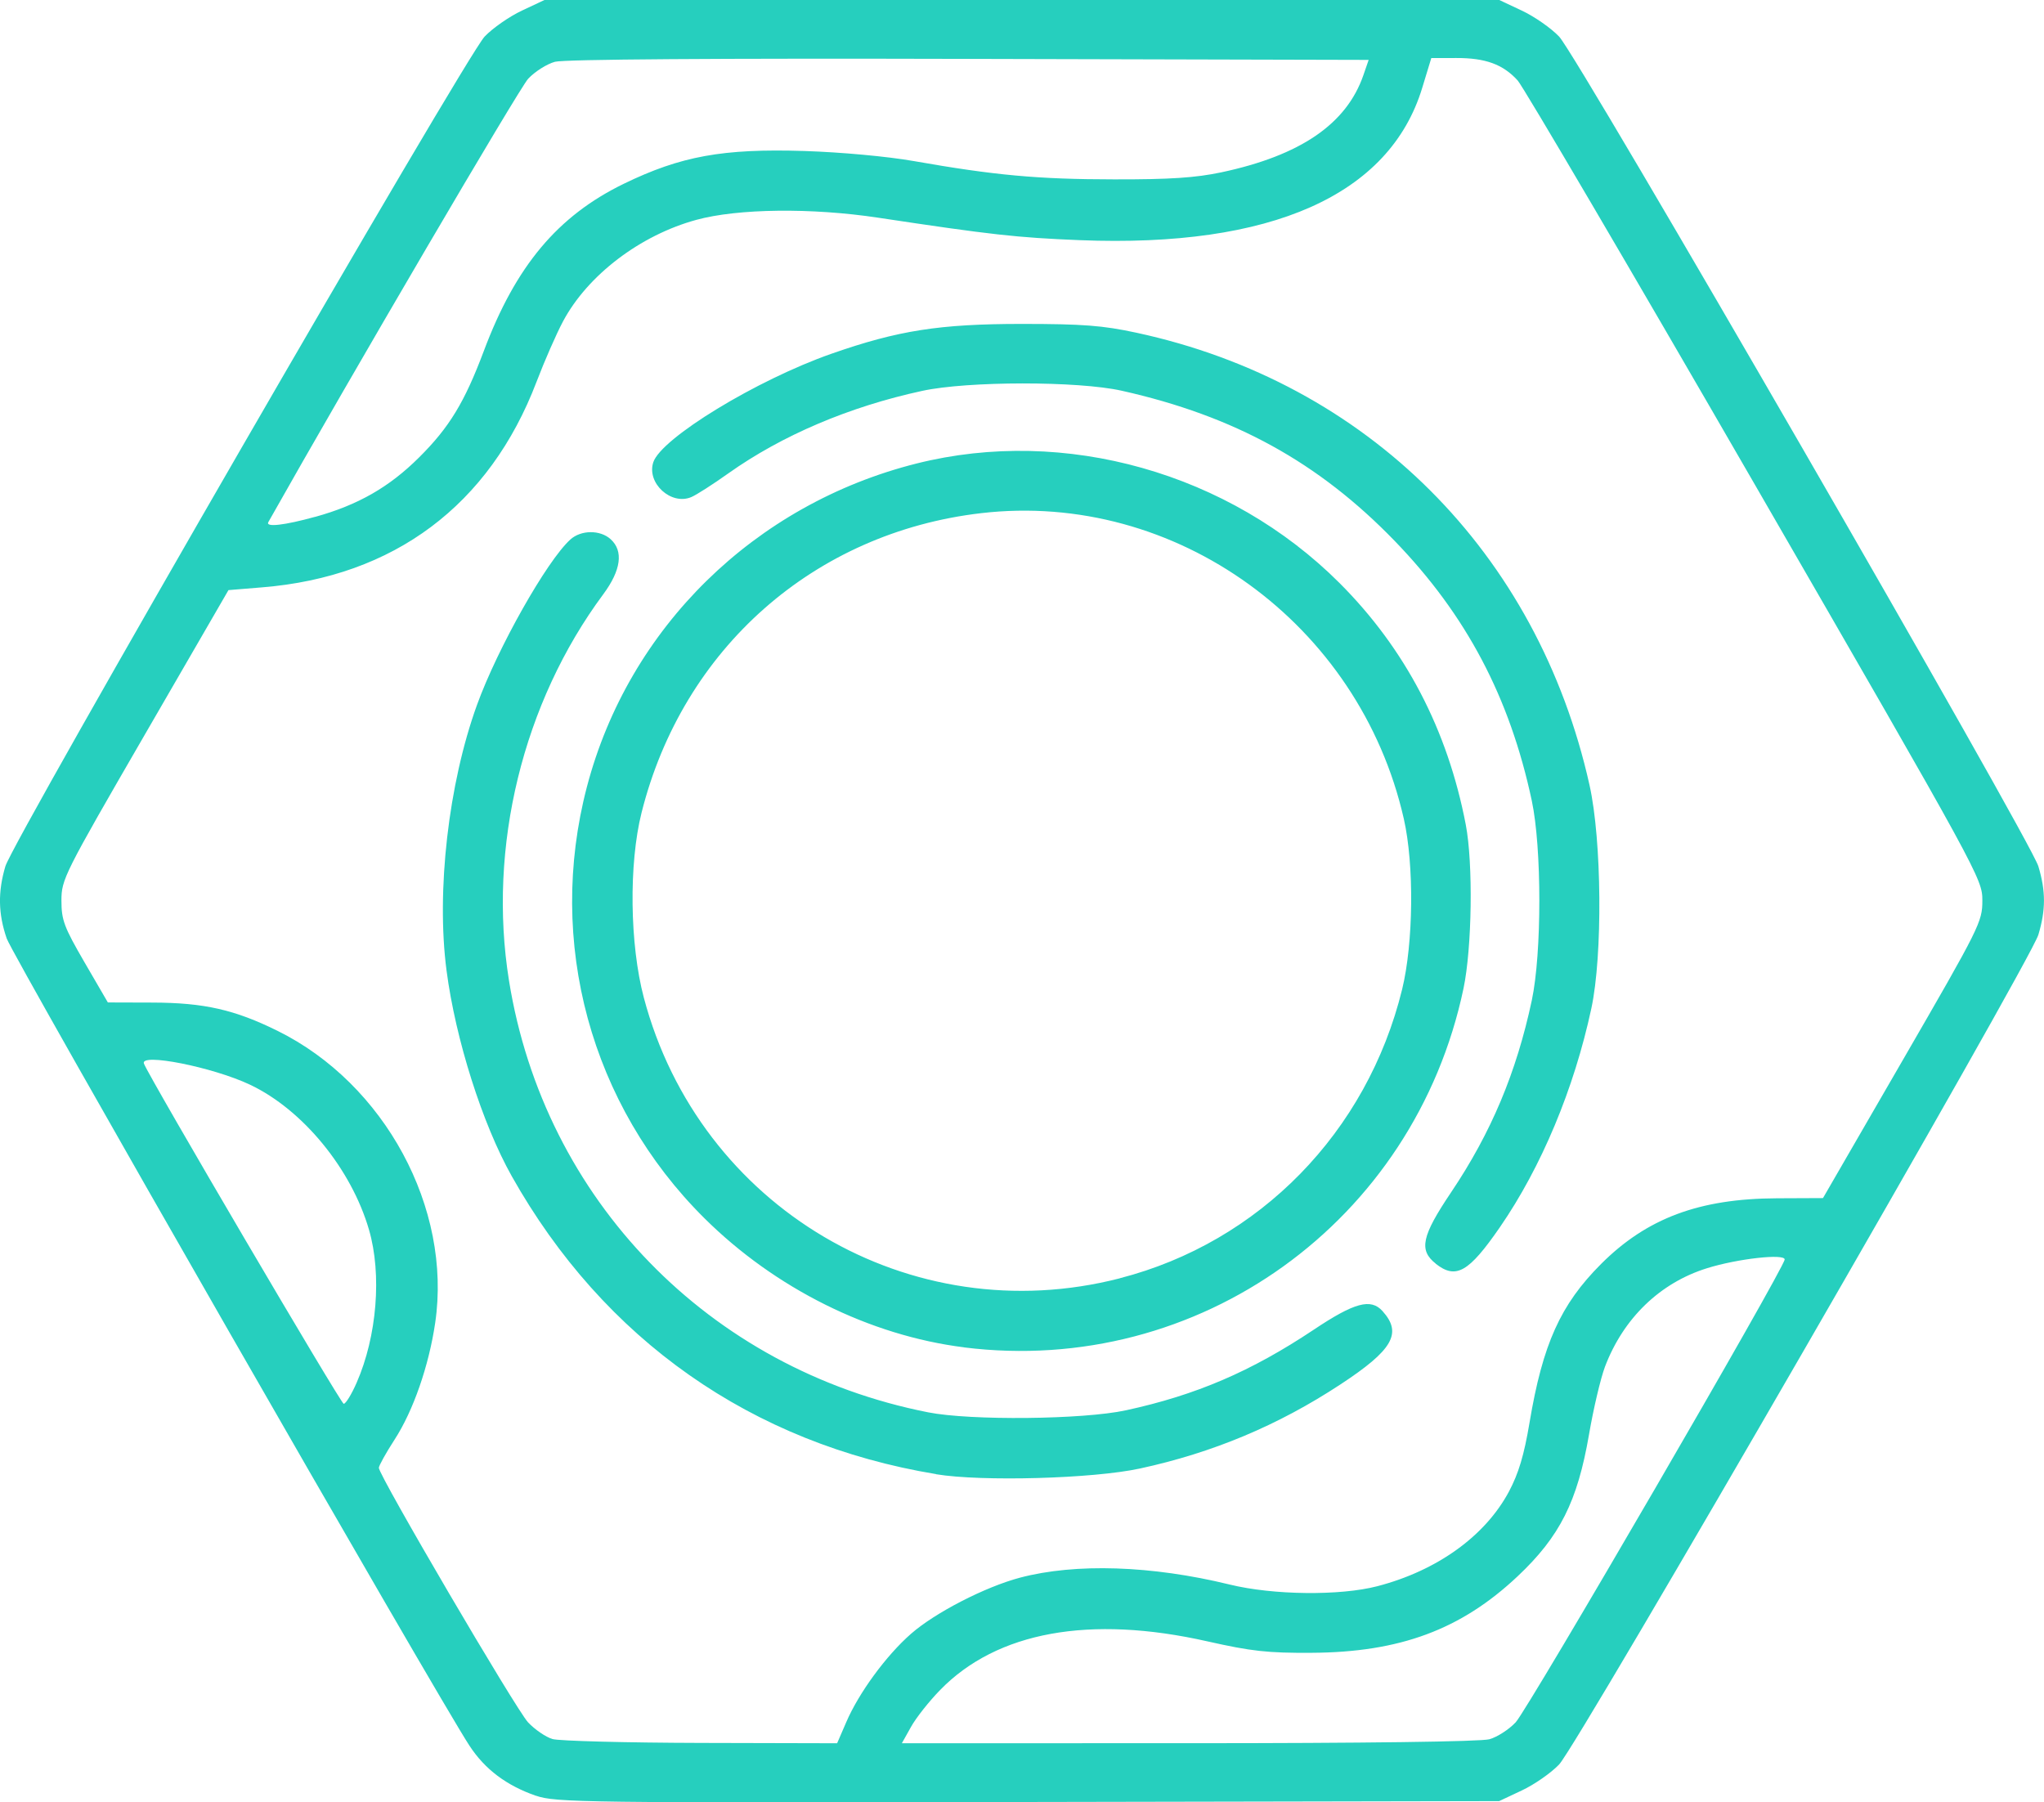 <svg xmlns:inkscape="http://www.inkscape.org/namespaces/inkscape" xmlns:sodipodi="http://sodipodi.sourceforge.net/DTD/sodipodi-0.dtd" xmlns="http://www.w3.org/2000/svg" xmlns:svg="http://www.w3.org/2000/svg" width="30.472mm" height="26.87mm" viewBox="0 0 30.472 26.87" id="svg1" xml:space="preserve" inkscape:version="1.3.2 (091e20e, 2023-11-25, custom)" sodipodi:docname="oxido_icon.svg"><defs id="defs1"></defs><g inkscape:label="Capa 1" inkscape:groupmode="layer" id="layer1" transform="translate(-33.177,-128.001)"><path style="fill:#26cfbe;fill-opacity:1;stroke:none;stroke-width:0.403;stroke-opacity:1" d="m 41.166,154.772 c -0.439,-0.153 -0.759,-0.393 -0.99,-0.746 -0.482,-0.734 -6.806,-11.766 -6.899,-12.034 -0.127,-0.368 -0.133,-0.694 -0.02,-1.076 0.117,-0.394 6.865,-12.076 7.145,-12.37 0.12,-0.126 0.37,-0.3 0.556,-0.387 l 0.338,-0.159 h 7.115 7.115 l 0.338,0.159 c 0.186,0.087 0.436,0.261 0.556,0.387 0.28,0.293 7.027,11.975 7.145,12.37 0.111,0.371 0.111,0.649 0,1.02 -0.118,0.395 -6.865,12.077 -7.145,12.37 -0.12,0.126 -0.37,0.3 -0.556,0.387 l -0.338,0.159 -7.025,0.013 c -6.639,0.013 -7.042,0.008 -7.335,-0.094 z m 4.626,-1.095 c 0.186,-0.435 0.596,-0.996 0.967,-1.32 0.361,-0.316 1.104,-0.698 1.623,-0.836 0.828,-0.219 1.964,-0.182 3.126,0.102 0.648,0.159 1.646,0.17 2.203,0.025 0.891,-0.232 1.608,-0.748 1.962,-1.412 0.143,-0.269 0.225,-0.542 0.306,-1.025 0.197,-1.175 0.462,-1.761 1.066,-2.366 0.683,-0.683 1.464,-0.975 2.622,-0.98 l 0.687,-0.003 1.188,-2.054 c 1.151,-1.99 1.188,-2.064 1.188,-2.381 2.42e-4,-0.324 -0.03,-0.381 -3.386,-6.192 -1.862,-3.225 -3.457,-5.941 -3.542,-6.035 -0.219,-0.24 -0.479,-0.335 -0.913,-0.334 l -0.374,4e-4 -0.135,0.443 c -0.486,1.601 -2.25,2.386 -5.105,2.272 -0.941,-0.038 -1.316,-0.08 -3.007,-0.335 -0.991,-0.15 -2.091,-0.137 -2.709,0.032 -0.839,0.229 -1.621,0.825 -1.988,1.513 -0.1,0.187 -0.277,0.592 -0.395,0.901 -0.701,1.839 -2.125,2.906 -4.093,3.065 l -0.5,0.041 -1.245,2.151 c -1.209,2.089 -1.245,2.16 -1.245,2.478 9.9e-5,0.291 0.039,0.394 0.346,0.923 l 0.346,0.595 0.665,0.002 c 0.769,0.002 1.224,0.105 1.864,0.421 1.599,0.789 2.602,2.646 2.351,4.353 -0.094,0.64 -0.327,1.312 -0.606,1.742 -0.129,0.199 -0.234,0.389 -0.234,0.42 0,0.115 2.046,3.605 2.225,3.795 0.101,0.107 0.264,0.219 0.363,0.248 0.099,0.029 1.094,0.055 2.212,0.058 l 2.032,0.005 z m 1.34,-3.7 c -2.747,-0.454 -4.954,-2.003 -6.326,-4.442 -0.437,-0.777 -0.838,-2.039 -0.972,-3.066 -0.155,-1.184 0.028,-2.783 0.454,-3.959 0.306,-0.845 1.042,-2.15 1.392,-2.466 0.159,-0.144 0.444,-0.146 0.6,-0.005 0.195,0.176 0.156,0.463 -0.11,0.822 -1.199,1.616 -1.725,3.769 -1.405,5.758 0.524,3.264 2.979,5.792 6.249,6.437 0.632,0.125 2.311,0.108 2.947,-0.03 1.047,-0.227 1.869,-0.58 2.803,-1.203 0.605,-0.404 0.849,-0.47 1.023,-0.277 0.299,0.331 0.156,0.58 -0.63,1.096 -0.927,0.609 -1.901,1.017 -2.988,1.252 -0.698,0.151 -2.354,0.197 -3.036,0.085 z m 0.417,-1.89 c -1.406,-0.176 -2.816,-0.877 -3.873,-1.927 -1.693,-1.681 -2.356,-4.117 -1.749,-6.43 0.622,-2.371 2.499,-4.212 4.914,-4.819 2.209,-0.555 4.662,0.138 6.306,1.782 0.98,0.98 1.611,2.187 1.882,3.603 0.111,0.578 0.093,1.837 -0.034,2.441 -0.731,3.476 -3.948,5.788 -7.446,5.351 z m 2.322,-1.03 c 2.082,-0.536 3.687,-2.178 4.209,-4.307 0.169,-0.691 0.181,-1.858 0.025,-2.543 -0.661,-2.911 -3.402,-4.893 -6.3,-4.556 -2.49,0.289 -4.45,2.018 -5.064,4.467 -0.191,0.761 -0.176,1.962 0.034,2.755 0.829,3.132 3.976,4.988 7.096,4.185 z m 4.711,-0.217 c -0.256,-0.202 -0.212,-0.41 0.228,-1.064 0.597,-0.888 0.973,-1.784 1.203,-2.861 0.15,-0.706 0.15,-2.271 0,-2.977 -0.329,-1.543 -0.977,-2.77 -2.046,-3.875 -1.134,-1.171 -2.389,-1.861 -4.067,-2.237 -0.651,-0.146 -2.298,-0.145 -2.974,0.002 -1.087,0.235 -2.09,0.662 -2.891,1.23 -0.229,0.163 -0.477,0.322 -0.551,0.353 -0.301,0.129 -0.669,-0.207 -0.568,-0.518 0.117,-0.36 1.542,-1.228 2.655,-1.618 0.994,-0.348 1.613,-0.445 2.839,-0.445 0.91,0 1.207,0.023 1.708,0.131 3.444,0.742 5.983,3.277 6.756,6.746 0.183,0.822 0.197,2.536 0.027,3.327 -0.258,1.201 -0.745,2.365 -1.364,3.263 -0.464,0.672 -0.655,0.781 -0.957,0.543 z m 0.798,7.09 c 0.116,-0.032 0.293,-0.146 0.393,-0.253 0.185,-0.197 4.01,-6.778 4.01,-6.9 0,-0.09 -0.701,-0.012 -1.156,0.13 -0.702,0.218 -1.248,0.745 -1.523,1.469 -0.064,0.17 -0.172,0.624 -0.238,1.011 -0.173,1.001 -0.435,1.521 -1.066,2.115 -0.844,0.794 -1.754,1.132 -3.072,1.139 -0.652,0.004 -0.896,-0.023 -1.548,-0.17 -1.756,-0.397 -3.141,-0.145 -3.987,0.724 -0.165,0.169 -0.361,0.417 -0.435,0.551 l -0.136,0.243 4.274,-3.4e-4 c 2.621,-1.9e-4 4.355,-0.023 4.485,-0.059 z m -16.887,-5.314 c 0.304,-0.692 0.379,-1.616 0.185,-2.282 -0.264,-0.908 -0.986,-1.789 -1.773,-2.162 -0.552,-0.262 -1.65,-0.48 -1.582,-0.314 0.094,0.232 2.936,5.071 2.978,5.071 0.03,0 0.117,-0.141 0.192,-0.313 z m -0.619,-12.909 c 0.639,-0.177 1.105,-0.443 1.551,-0.887 0.45,-0.447 0.678,-0.822 0.965,-1.587 0.475,-1.266 1.1,-2.012 2.086,-2.492 0.85,-0.413 1.478,-0.527 2.691,-0.489 0.552,0.018 1.24,0.081 1.637,0.151 1.198,0.211 1.847,0.271 2.977,0.272 0.837,0.002 1.222,-0.024 1.604,-0.105 1.18,-0.251 1.867,-0.721 2.118,-1.45 l 0.078,-0.226 -5.956,-0.015 c -3.775,-0.01 -6.035,0.006 -6.174,0.043 -0.12,0.032 -0.3,0.146 -0.4,0.253 -0.132,0.141 -2.635,4.412 -3.874,6.61 -0.045,0.08 0.242,0.047 0.697,-0.079 z" id="path1"></path></g></svg>